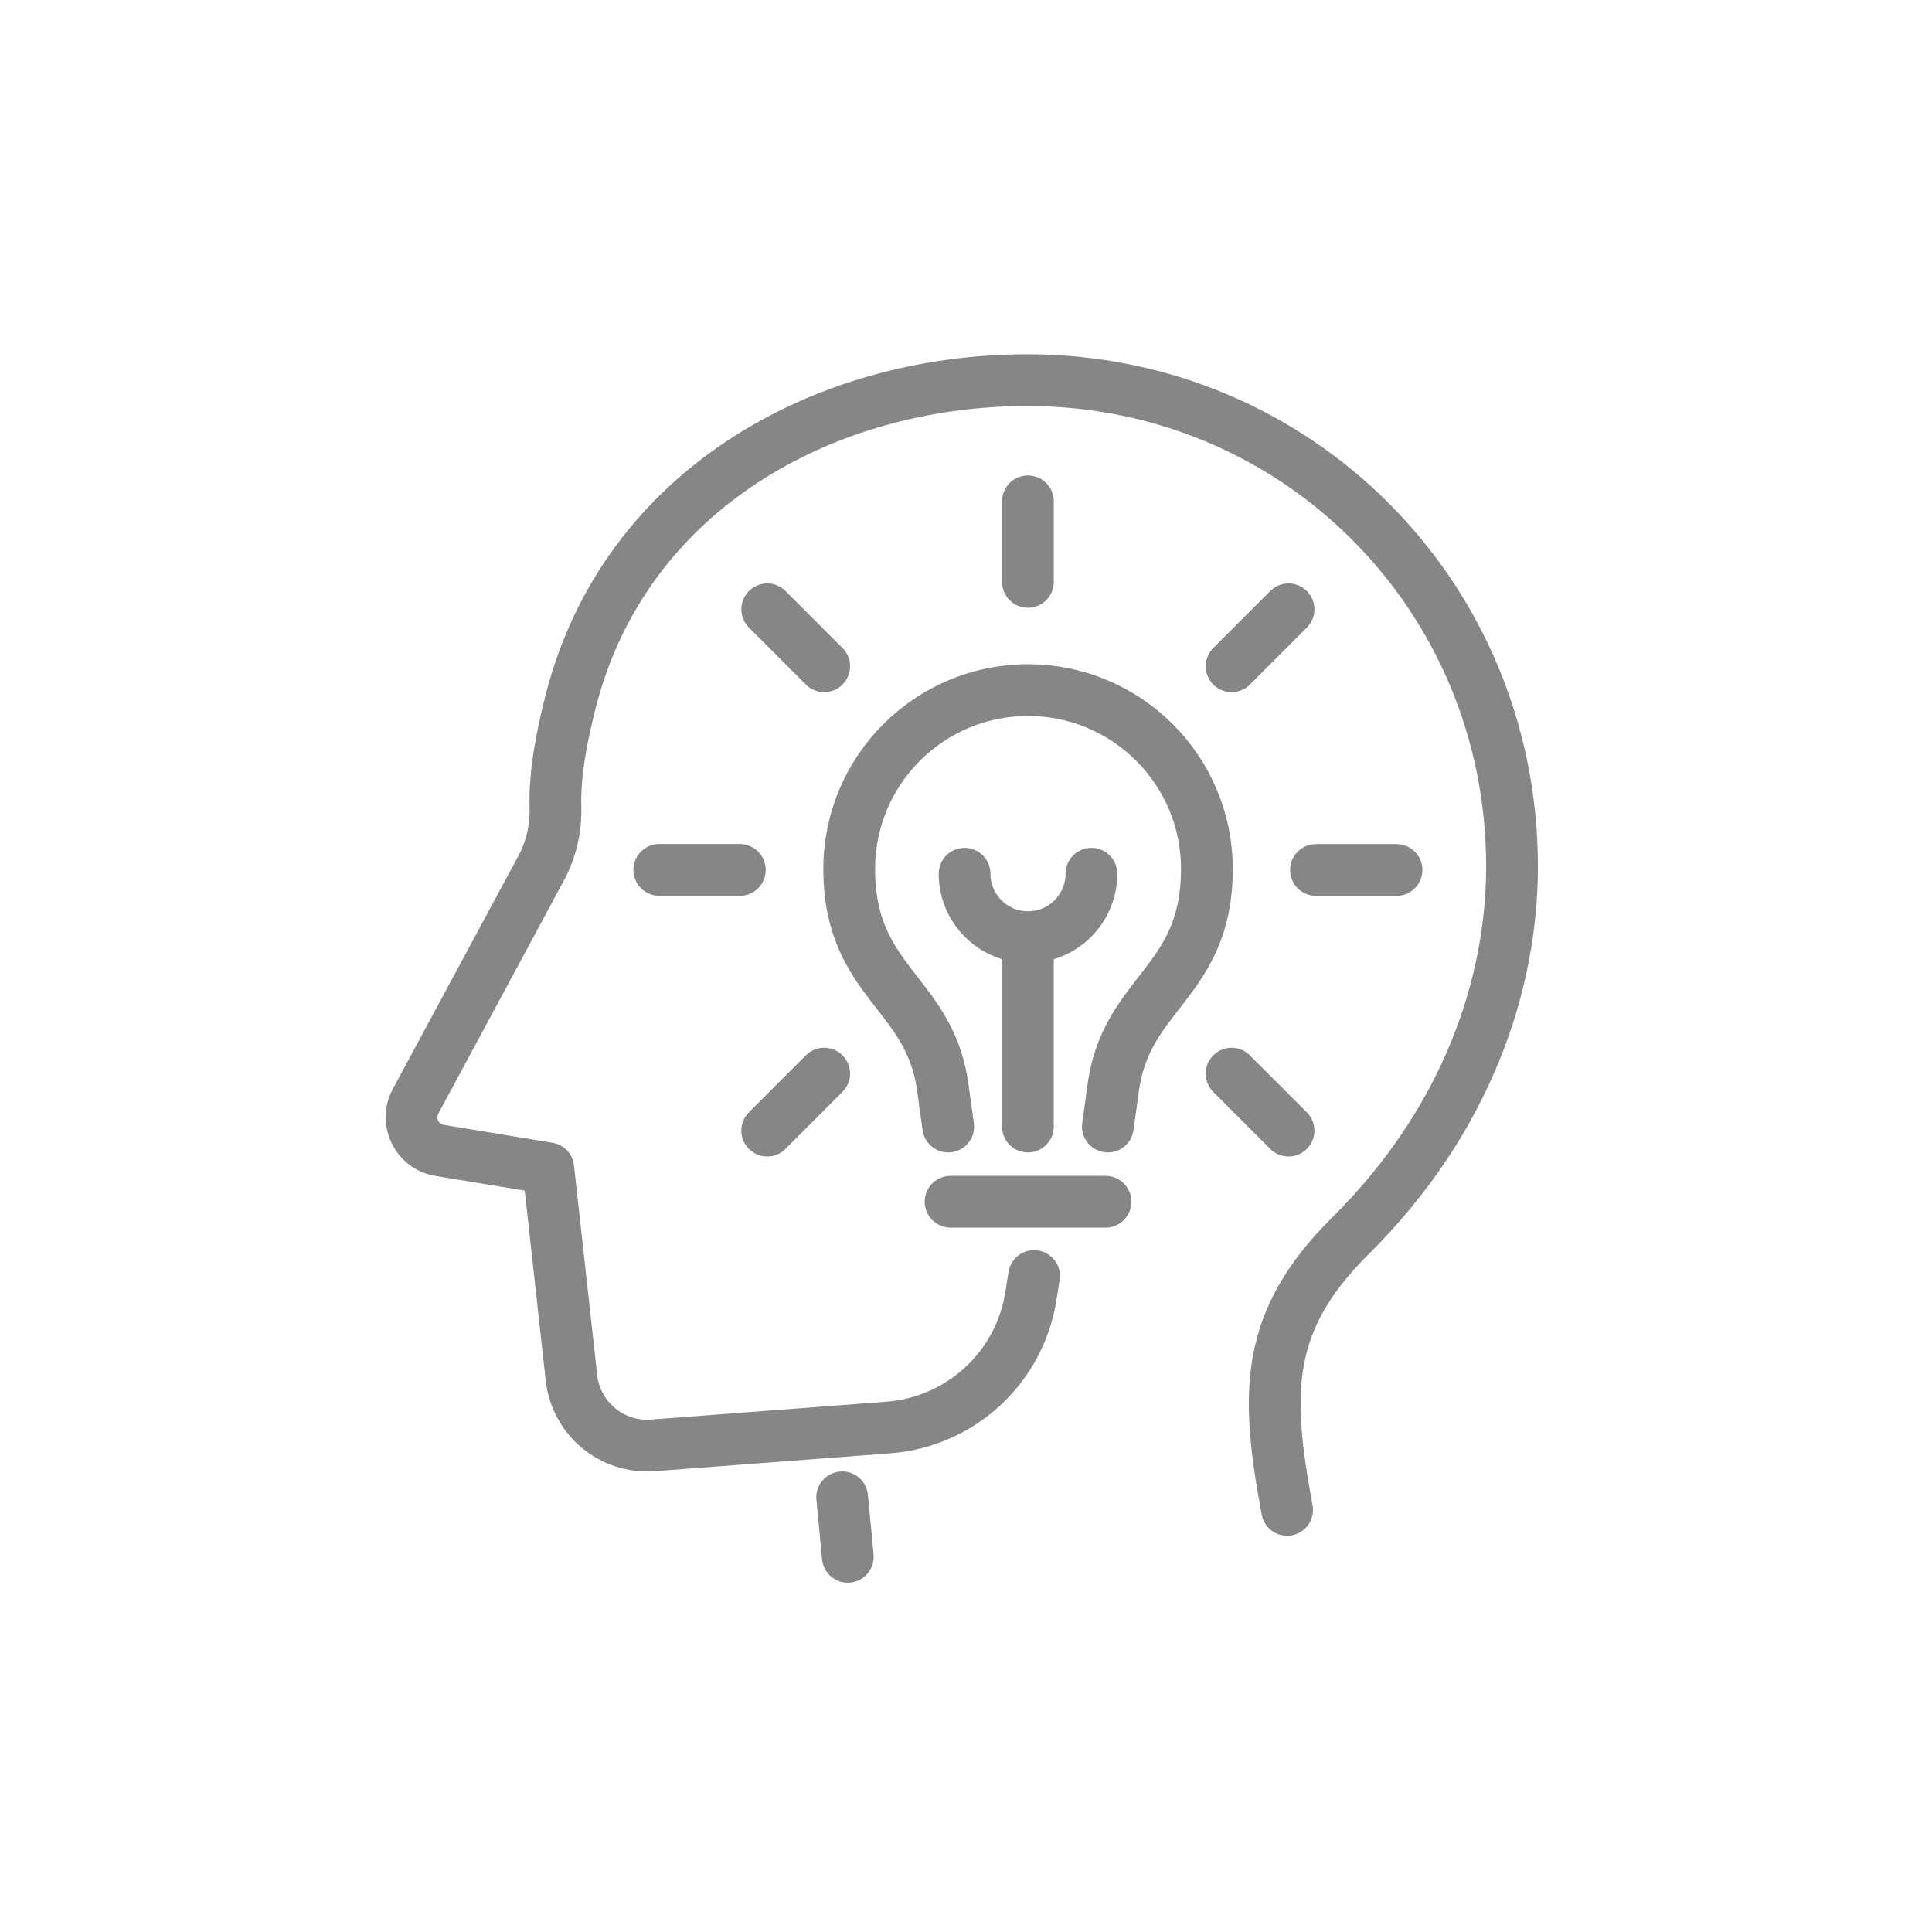 <svg width="56" height="56" viewBox="0 0 56 56" fill="none" xmlns="http://www.w3.org/2000/svg">
<path d="M32.111 32.654L32.254 31.634C32.588 28.744 34.982 28.536 34.982 25.186C34.982 22.324 32.661 20.003 29.798 20.003C26.936 20.003 24.615 22.324 24.615 25.186C24.615 28.536 27.009 28.744 27.342 31.634L27.485 32.654M29.794 32.654V27.223M27.553 34.833H32.044M37.308 43.764C36.687 40.416 36.626 38.318 39.136 35.828C42.56 32.432 43.827 28.47 43.827 25.121C43.827 17.26 37.584 11.019 29.779 11.019C23.89 11.019 18.12 14.187 16.548 20.303C16.286 21.32 16.073 22.412 16.1 23.383C16.117 24.008 15.979 24.626 15.68 25.175L12.045 31.923C11.728 32.511 12.085 33.237 12.744 33.345L15.892 33.863L16.564 39.937C16.695 41.119 17.738 41.985 18.923 41.895L25.751 41.377C27.844 41.218 29.554 39.642 29.881 37.567L29.973 36.986M29.795 16.866V14.532M35.699 19.313L37.349 17.661M38.144 25.217H40.479M35.698 31.12L37.349 32.771M23.89 31.119L22.238 32.771M21.445 25.215H19.109M23.89 19.312L22.239 17.661M24.411 43.4L24.574 45.124M31.635 25.326C31.635 26.341 30.812 27.164 29.797 27.164C28.782 27.164 27.959 26.341 27.959 25.326" stroke="#878686" stroke-width="1.5" stroke-linecap="round" stroke-linejoin="round"/>
</svg>

